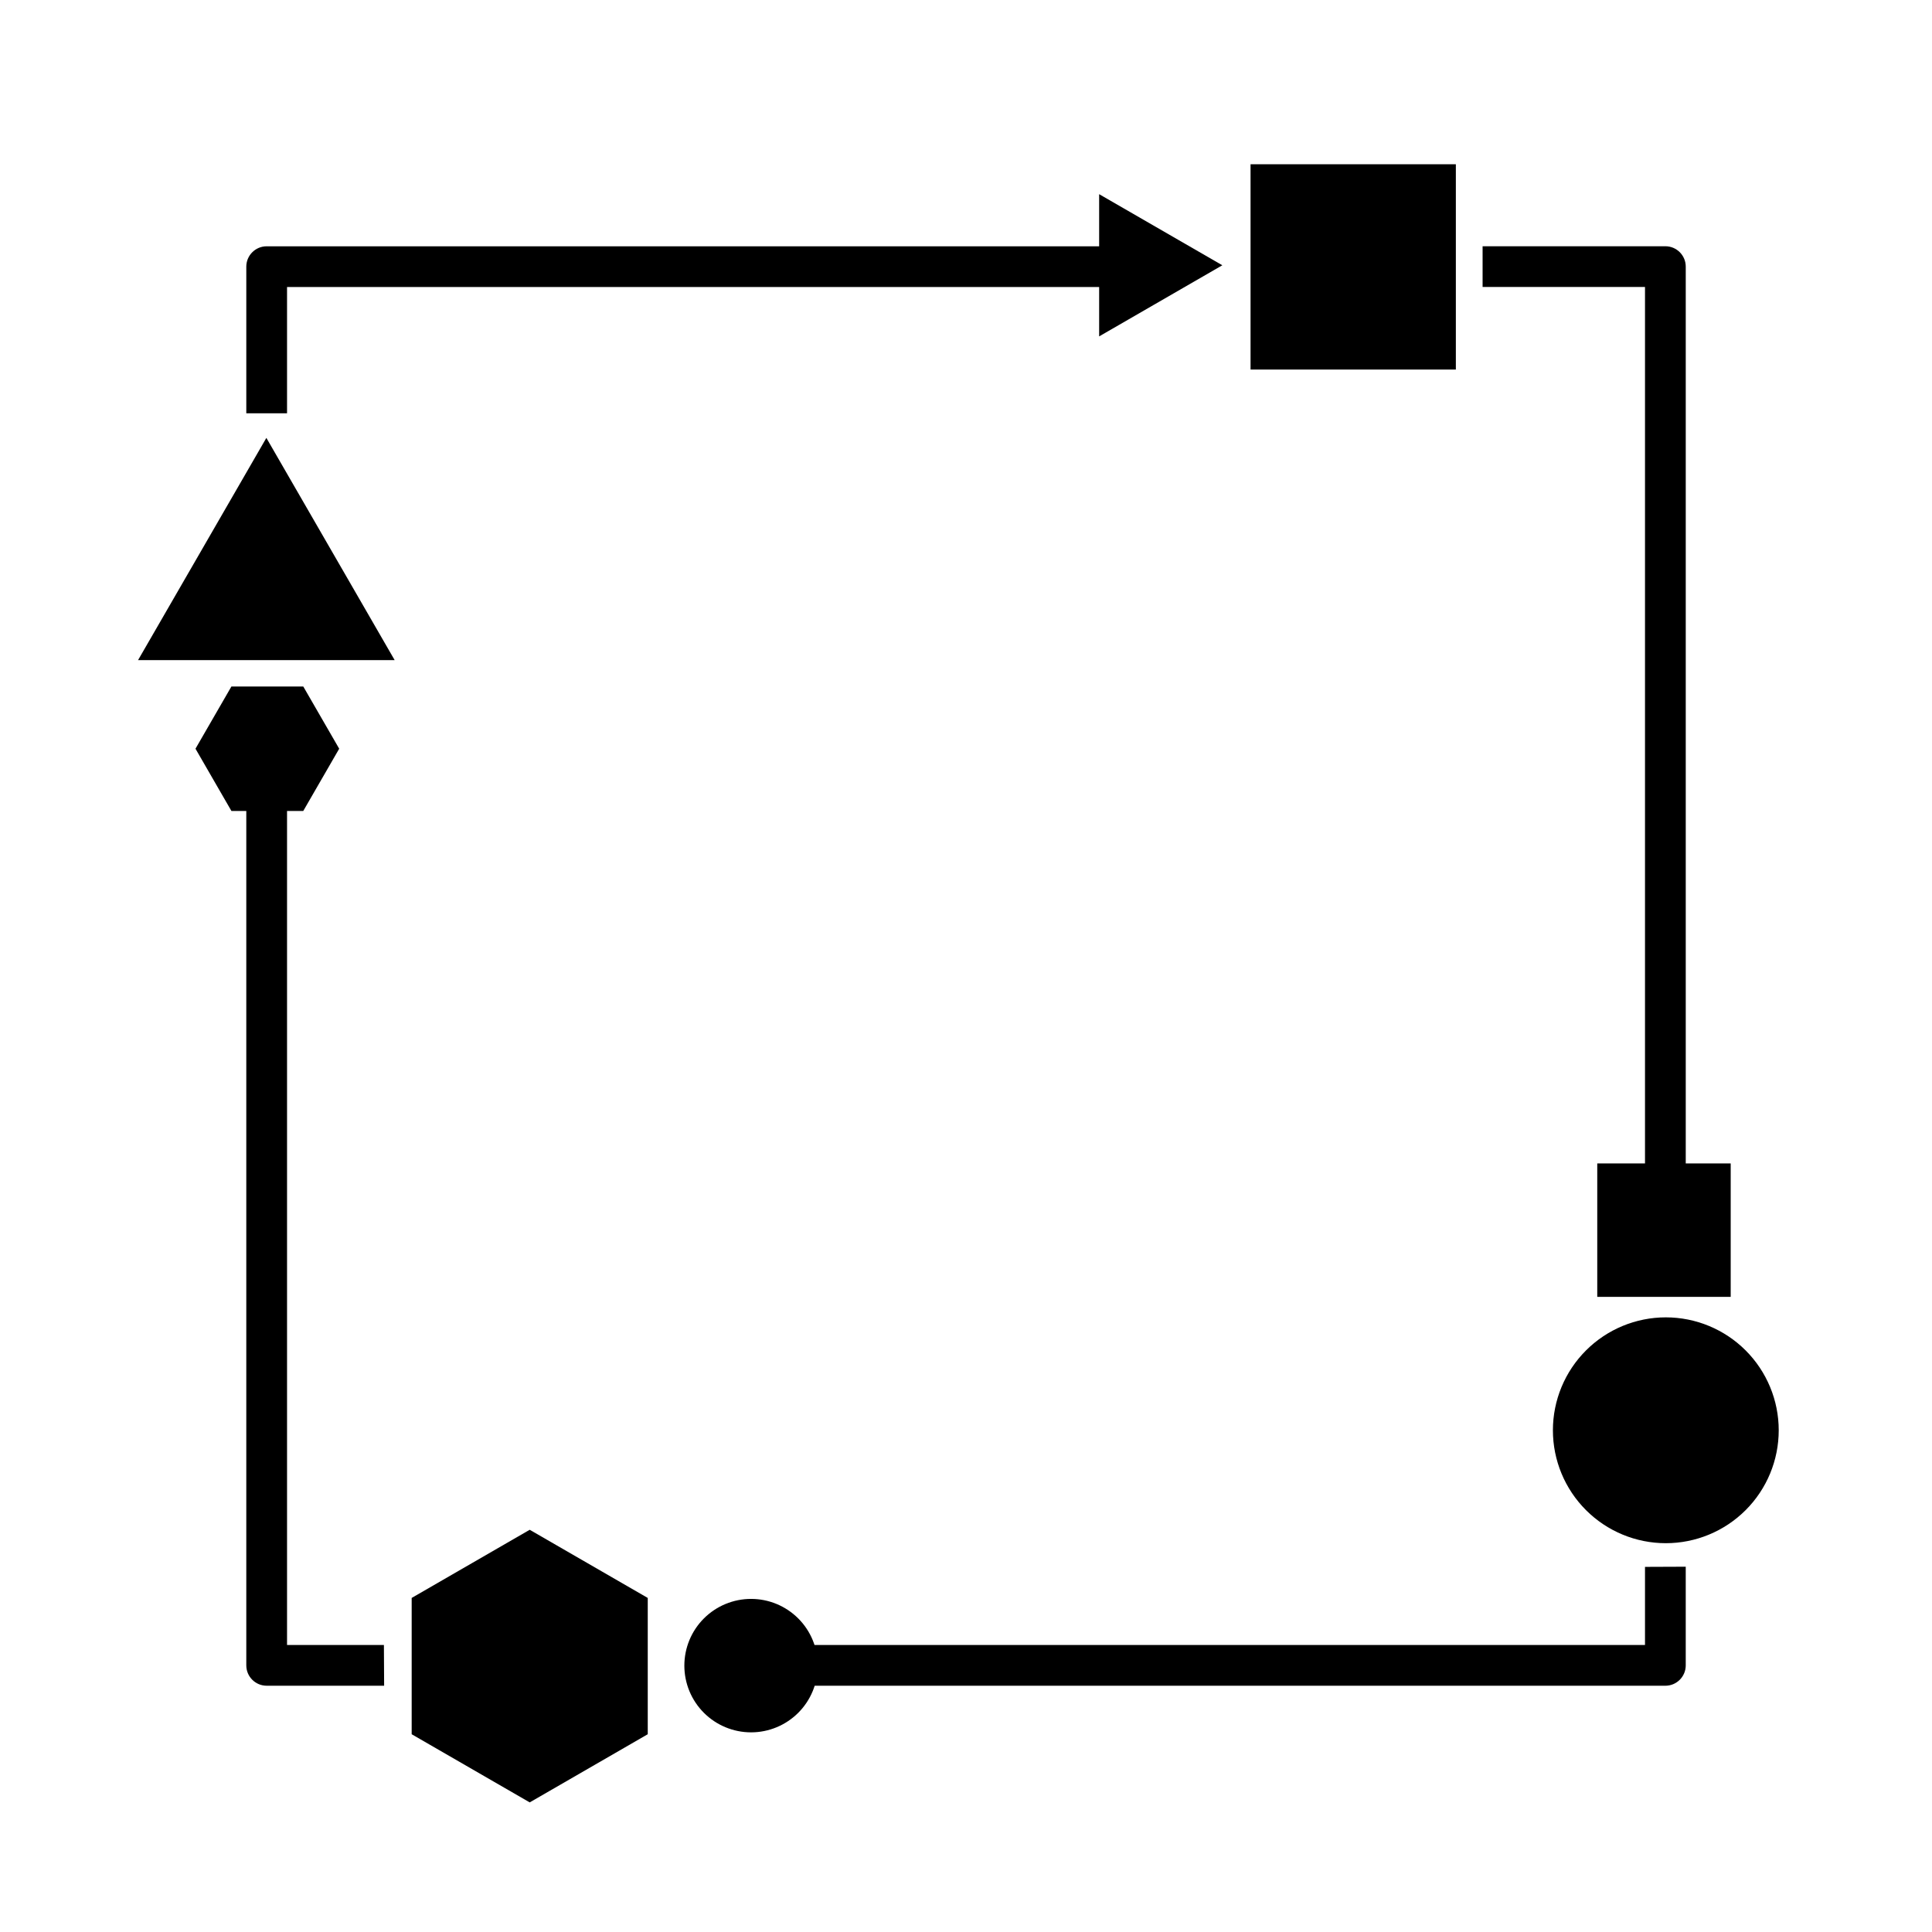 <?xml version="1.0" encoding="UTF-8"?>
<!-- Uploaded to: SVG Repo, www.svgrepo.com, Generator: SVG Repo Mixer Tools -->
<svg fill="#000000" width="800px" height="800px" version="1.1" viewBox="144 144 512 512" xmlns="http://www.w3.org/2000/svg">
 <g>
  <path d="m455.68 209.27h-241.01c-2.981 0-5.398 2.418-5.398 5.398v38.859h10.797v-33.461h235.43zm-209.94 370.67h-25.672v-253.73l-10.797 0.195v258.93c0 2.981 2.418 5.398 5.398 5.398h31.129zm81.18 10.797h258.42c2.981 0 5.398-2.418 5.398-5.398v-26.145l-10.797 0.043v20.703h-253.02zm263.82-103.29v-272.79c0-2.981-2.418-5.398-5.398-5.398h-48.438v10.797h43.039v267.44z"/>
  <path d="m475.41 187.53h54.406v54.406h-54.406z"/>
  <path d="m615.38 523.04c0 7.934-3.152 15.547-8.762 21.156-5.613 5.613-13.223 8.766-21.16 8.766-7.934 0-15.547-3.152-21.156-8.766-5.613-5.609-8.766-13.223-8.766-21.156 0-7.938 3.152-15.547 8.766-21.16 5.609-5.609 13.223-8.766 21.156-8.766 7.938 0 15.547 3.156 21.16 8.766 5.609 5.613 8.762 13.223 8.762 21.16z"/>
  <path d="m248.59 318.94h-68.004l34.004-58.895z"/>
  <path d="m315.66 603.59-31.281 18.062-31.281-18.062v-36.121l31.281-18.062 31.281 18.062z"/>
  <path d="m224.37 358.91h-19.043l-9.52-16.492 9.52-16.492h19.043l9.52 16.492z"/>
  <path d="m467.93 214.3-32.645 18.848v-37.691z"/>
  <path d="m567.29 452.32h35.363v35.363h-35.363z"/>
  <path d="m360.72 585.41c0 4.688-1.859 9.184-5.176 12.5s-7.812 5.18-12.504 5.18c-4.688 0-9.188-1.863-12.504-5.18-3.316-3.316-5.176-7.812-5.176-12.5 0-4.691 1.859-9.188 5.176-12.504 3.316-3.316 7.816-5.18 12.504-5.18 4.691 0 9.188 1.863 12.504 5.18s5.176 7.812 5.176 12.504z"/>
 </g>
</svg>